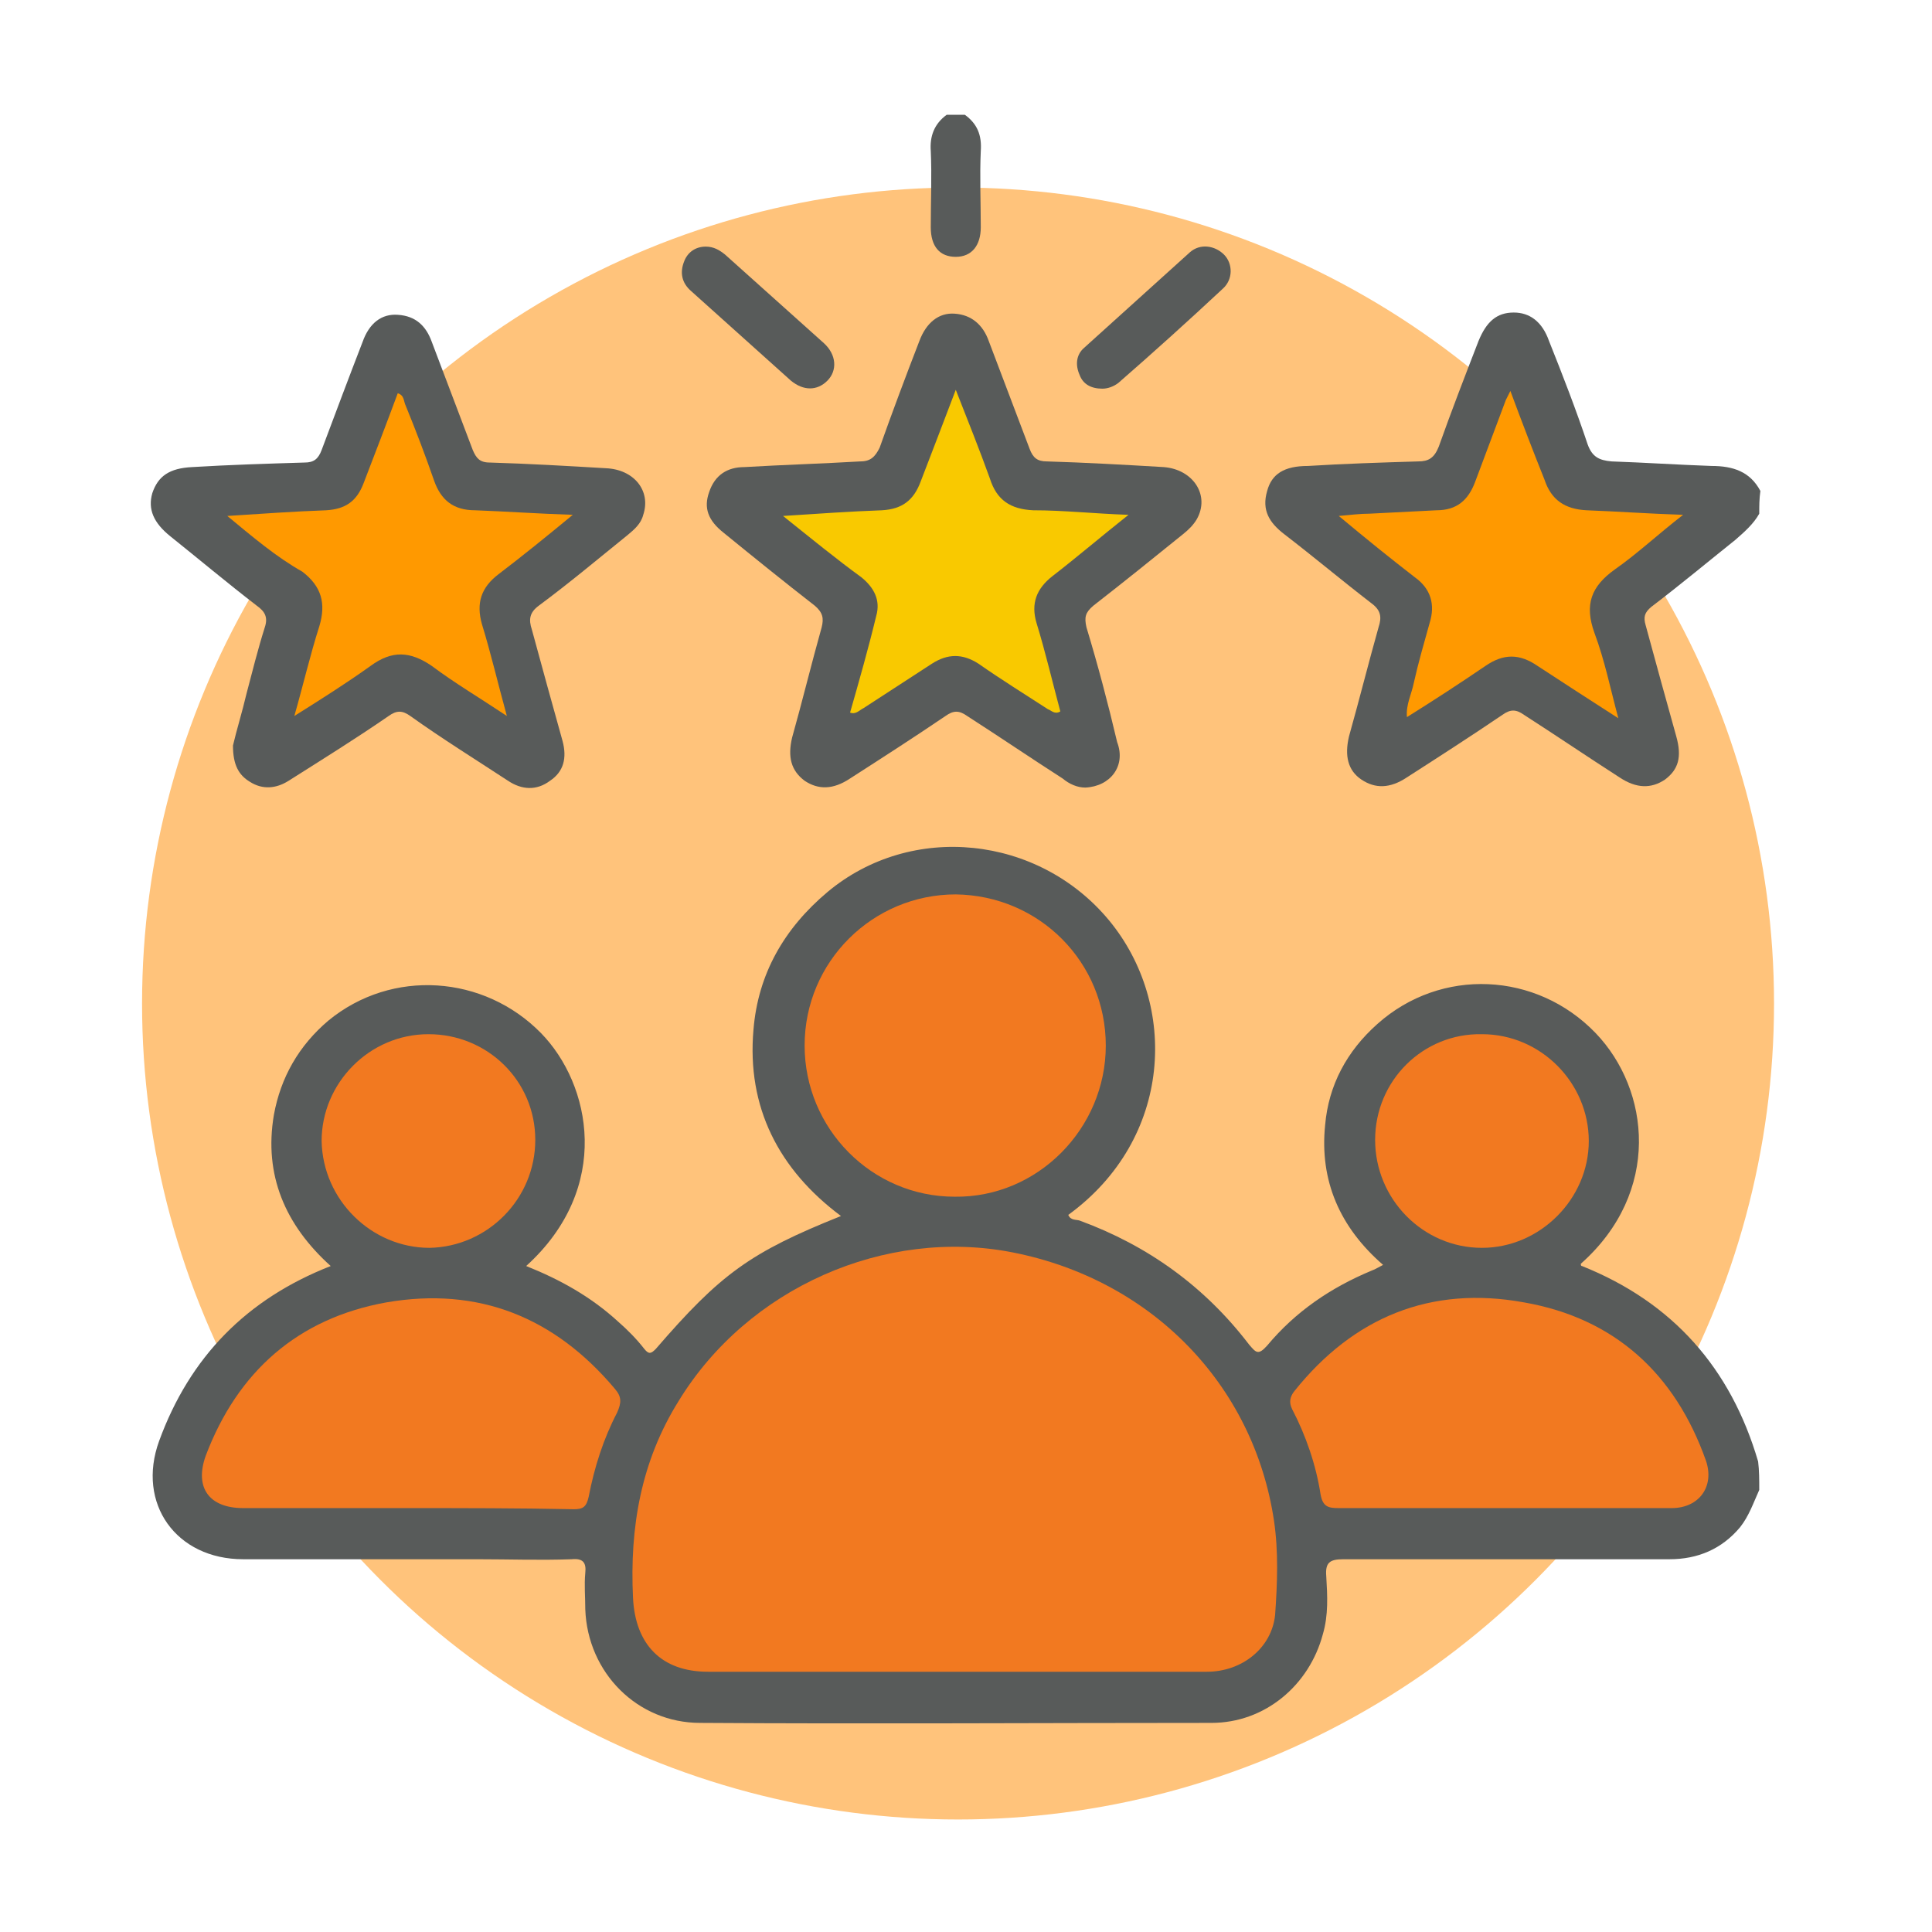<svg xmlns="http://www.w3.org/2000/svg" xmlns:xlink="http://www.w3.org/1999/xlink" id="Capa_1" x="0px" y="0px" width="170px" height="170px" viewBox="0 0 170 170" style="enable-background:new 0 0 170 170;" xml:space="preserve"><style type="text/css">	.st0{fill:#FFC37B;}	.st1{fill:#585B5A;}	.st2{fill:#F27920;}	.st3{fill:#FF9900;}	.st4{fill:#F9C900;}</style><circle class="st0" cx="84.3" cy="88.3" r="71.8"></circle><g>	<path class="st1" d="M154.8,131.1c-0.5,1.1-0.9,2.3-1.7,3.3c-1.6,1.9-3.7,2.8-6.2,2.8c-9.6,0-19.1,0-28.7,0c-1.2,0-1.6,0.3-1.5,1.5  c0.1,1.7,0.2,3.4-0.3,5.1c-1.2,4.5-5.1,7.8-9.8,7.8c-15,0-30,0.1-45,0c-5.5,0-9.9-4.4-10.1-10c0-1.1-0.1-2.1,0-3.2  c0.1-0.9-0.2-1.3-1.2-1.2c-2.8,0.1-5.5,0-8.3,0c-6.9,0-13.7,0-20.6,0c-5.9,0-9.4-4.9-7.4-10.4c2.7-7.4,7.7-12.5,15.1-15.4  c-4-3.6-5.9-8-5-13.3c0.6-3.3,2.2-6.1,4.8-8.3c5.6-4.6,13.7-4,18.7,1.1c4.4,4.5,6.3,13.6-1.3,20.5c3,1.2,5.7,2.7,8.1,4.9  c0.8,0.7,1.6,1.5,2.3,2.4c0.4,0.5,0.6,0.4,1,0c5.7-6.6,8.3-8.5,16.3-11.7c-5.5-4.1-8.3-9.6-7.7-16.4c0.4-4.9,2.7-8.9,6.5-12.1  c7.4-6.2,18.6-5,24.8,2.5c6.1,7.4,5.6,19.2-3.6,25.9c0.2,0.5,0.7,0.4,1,0.5c6,2.2,11,5.8,14.9,10.9c0.6,0.7,0.8,1,1.6,0.1  c2.5-3,5.6-5.1,9.2-6.6c0.3-0.1,0.6-0.3,1-0.5c-3.8-3.3-5.6-7.4-5.1-12.3c0.3-3.5,1.9-6.5,4.6-8.9c5.6-5,14-4.6,19.2,0.8  c4.8,5,5.8,14-1.3,20.3c0,0.1,0,0.2,0.1,0.2c8,3.2,13.1,9,15.5,17.2C154.8,129.4,154.8,130.2,154.8,131.1z"></path>	<path class="st1" d="M154.8,45.2c-0.5,0.9-1.3,1.6-2.1,2.3c-2.5,2-4.9,4-7.4,5.9c-0.6,0.5-0.7,0.9-0.5,1.6c0.9,3.3,1.8,6.6,2.7,9.8  c0.5,1.8,0.2,2.9-1,3.8c-1.2,0.8-2.5,0.8-4-0.2c-2.8-1.8-5.6-3.7-8.4-5.5c-0.7-0.5-1.2-0.5-1.9,0c-2.8,1.9-5.6,3.7-8.4,5.5  c-1.5,1-2.8,1-4,0.2c-1.2-0.8-1.5-2.1-1.1-3.8c0.9-3.2,1.7-6.4,2.6-9.6c0.3-0.9,0.2-1.5-0.6-2.1c-2.6-2-5.1-4.1-7.7-6.1  c-1.3-1-2-2.1-1.5-3.8c0.4-1.5,1.5-2.2,3.6-2.2c3.2-0.2,6.4-0.3,9.7-0.4c0.9,0,1.4-0.3,1.8-1.3c1.1-3.1,2.3-6.2,3.5-9.3  c0.7-1.7,1.6-2.5,3.1-2.5c1.4,0,2.5,0.8,3.1,2.5c1.2,3,2.4,6.1,3.4,9.1c0.4,1.1,1,1.4,2.1,1.5c2.9,0.1,5.9,0.3,8.8,0.4  c1.9,0,3.4,0.5,4.3,2.2C154.8,43.9,154.8,44.5,154.8,45.2z"></path>	<path class="st1" d="M84.9,10.1c1.1,0.8,1.5,1.8,1.4,3.2c-0.1,2.2,0,4.5,0,6.7c0,1.6-0.8,2.6-2.2,2.6c-1.4,0-2.2-0.9-2.2-2.6  c0-2.3,0.1-4.5,0-6.7c-0.1-1.3,0.3-2.4,1.4-3.2C83.8,10.1,84.3,10.1,84.9,10.1z"></path>	<path class="st1" d="M95.5,69.3c-0.7,0-1.4-0.3-2-0.8c-2.8-1.8-5.6-3.7-8.4-5.5c-0.7-0.5-1.2-0.5-1.9,0c-2.8,1.9-5.6,3.7-8.4,5.5  c-1.5,1-2.8,1-4,0.2c-1.2-0.9-1.5-2.1-1.1-3.8c0.9-3.2,1.7-6.5,2.6-9.7c0.2-0.8,0.1-1.3-0.6-1.9c-2.7-2.1-5.3-4.2-8-6.4  c-1.4-1.1-1.8-2.2-1.3-3.6c0.5-1.5,1.6-2.2,3.1-2.2c3.4-0.2,6.8-0.3,10.2-0.5c0.9,0,1.3-0.4,1.7-1.2c1.1-3.1,2.3-6.3,3.5-9.4  c0.6-1.6,1.7-2.5,3.1-2.4c1.5,0.1,2.5,1,3,2.4c1.2,3.2,2.4,6.3,3.6,9.5c0.3,0.8,0.7,1.1,1.5,1.1c3.4,0.1,6.9,0.3,10.3,0.5  c2.6,0.2,4.1,2.5,2.9,4.6c-0.3,0.5-0.7,0.9-1.2,1.3c-2.6,2.1-5.2,4.2-7.9,6.3c-0.7,0.6-0.8,1-0.6,1.9c1,3.3,1.9,6.7,2.7,10.1  C99.1,67.4,97.7,69.2,95.5,69.3z"></path>	<path class="st1" d="M20.5,65.6c0.3-1.3,0.8-2.9,1.2-4.6c0.5-1.9,1-3.9,1.6-5.8c0.3-0.9,0-1.4-0.7-1.9c-2.6-2-5.1-4.1-7.6-6.1  c-1.5-1.2-2-2.4-1.6-3.8c0.5-1.5,1.5-2.2,3.5-2.3c3.3-0.2,6.6-0.3,9.9-0.4c0.8,0,1.2-0.3,1.5-1.1c1.2-3.2,2.4-6.4,3.6-9.5  c0.6-1.7,1.7-2.5,3.1-2.4c1.6,0.1,2.5,1,3,2.4c1.2,3.2,2.4,6.3,3.6,9.5c0.3,0.7,0.6,1.1,1.5,1.1c3.4,0.1,6.8,0.3,10.2,0.5  c2.5,0.1,4,2,3.3,4.1c-0.2,0.8-0.8,1.3-1.4,1.8c-2.6,2.1-5.1,4.2-7.8,6.2c-0.8,0.6-0.9,1.2-0.6,2.1c0.9,3.3,1.8,6.6,2.7,9.8  c0.4,1.5,0.1,2.7-1.1,3.5c-1.2,0.9-2.5,0.8-3.7,0c-2.9-1.9-5.8-3.7-8.6-5.7c-0.7-0.5-1.2-0.5-1.9,0c-2.9,2-5.8,3.8-8.8,5.7  c-1.1,0.7-2.3,0.8-3.4,0.1C21,68.2,20.5,67.3,20.5,65.6z"></path>	<path class="st1" d="M62.1,21.7c0.7,0,1.2,0.3,1.7,0.7c2.9,2.6,5.8,5.2,8.7,7.8c1.1,1,1.2,2.4,0.3,3.3c-0.9,0.9-2.1,0.9-3.2,0  c-2.9-2.6-5.9-5.3-8.8-7.9c-0.8-0.7-1-1.6-0.6-2.6C60.5,22.2,61.2,21.7,62.1,21.7z"></path>	<path class="st1" d="M97,34.2c-1,0-1.7-0.4-2-1.2c-0.4-0.9-0.3-1.8,0.4-2.4c3.1-2.8,6.2-5.6,9.3-8.4c0.9-0.8,2.2-0.6,3,0.2  c0.8,0.8,0.8,2.2-0.1,3c-3,2.8-6.1,5.6-9.2,8.3C98,34,97.5,34.2,97,34.2z"></path>	<path class="st2" d="M84,147.1c-7.2,0-14.4,0-21.7,0c-4.1,0-6.4-2.4-6.6-6.5c-0.3-6.2,0.7-12,4-17.3c6.1-10,18.2-15.3,29.4-13.1  c12.2,2.4,21.2,11.6,23,23.6c0.4,2.7,0.3,5.5,0.1,8.3c-0.3,2.9-2.9,5-6,5C98.8,147.1,91.4,147.1,84,147.1z"></path>	<path class="st2" d="M97.3,92c0,7.3-6,13.4-13.3,13.3c-7.3,0-13.2-6-13.2-13.3c0-7.4,6-13.3,13.3-13.3C91.5,78.8,97.3,84.7,97.3,92  z"></path>	<path class="st2" d="M35.8,132.7c-4.8,0-9.6,0-14.4,0c-3,0-4.3-1.8-3.3-4.6c2.8-7.4,8.1-12.1,15.9-13.5c8.1-1.4,14.8,1.3,20.1,7.6  c0.6,0.7,0.6,1.2,0.2,2.1c-1.2,2.3-2,4.8-2.5,7.4c-0.2,0.9-0.5,1.1-1.3,1.1C45.6,132.7,40.7,132.7,35.8,132.7z"></path>	<path class="st2" d="M132.3,132.7c-4.8,0-9.7,0-14.5,0c-0.9,0-1.4-0.1-1.6-1.2c-0.4-2.6-1.3-5.2-2.5-7.5c-0.3-0.6-0.2-1.1,0.2-1.6  c5.2-6.5,12-9.3,20.2-7.8c8,1.4,13.3,6.3,16,13.9c0.8,2.3-0.6,4.2-3,4.2C142.2,132.7,137.2,132.7,132.3,132.7z"></path>	<path class="st2" d="M47.1,100.3c0,5.2-4.2,9.4-9.3,9.5c-5.1,0-9.4-4.2-9.5-9.4c0-5.1,4.2-9.4,9.4-9.4  C42.9,91,47.1,95.1,47.1,100.3z"></path>	<path class="st2" d="M121,100.3c0-5.2,4.2-9.4,9.4-9.3c5.2,0,9.4,4.3,9.4,9.4c0,5.1-4.3,9.4-9.4,9.4  C125.2,109.8,121,105.5,121,100.3z"></path>	<path class="st3" d="M142.4,63.2c-2.5-1.6-4.8-3.1-7.1-4.6c-1.6-1.1-3-1.1-4.6,0c-2.2,1.5-4.5,3-6.9,4.5c-0.1-1.1,0.4-2,0.6-3  c0.4-1.8,0.9-3.5,1.4-5.3c0.5-1.6,0.1-3-1.3-4c-2.2-1.7-4.3-3.4-6.7-5.4c1.1-0.1,1.9-0.2,2.7-0.2c2-0.1,3.9-0.2,5.9-0.3  c1.8,0,2.8-0.9,3.4-2.5c0.9-2.4,1.8-4.8,2.7-7.2c0.1-0.2,0.2-0.4,0.4-0.8c1,2.7,2,5.3,3,7.8c0.6,1.8,1.8,2.6,3.7,2.7  c2.7,0.1,5.4,0.3,8.5,0.4c-2.2,1.7-4,3.4-6,4.8c-2.1,1.5-2.7,3.1-1.8,5.6C141.2,58.1,141.7,60.6,142.4,63.2z"></path>	<path class="st4" d="M68.9,45.4c3.1-0.2,5.9-0.4,8.7-0.5c1.8-0.1,2.8-0.9,3.4-2.5c1-2.6,2-5.2,3.1-8.1c1.1,2.8,2.1,5.3,3,7.8  c0.6,1.9,1.8,2.7,3.8,2.8c2.7,0,5.4,0.3,8.4,0.4c-2.4,1.9-4.5,3.7-6.7,5.4c-1.4,1.1-1.9,2.4-1.4,4.1c0.8,2.6,1.4,5.2,2.1,7.8  c-0.5,0.3-0.8-0.1-1.1-0.2c-2-1.3-4.1-2.6-6.1-4c-1.4-0.9-2.7-0.9-4.1,0c-2,1.3-4,2.6-6,3.9c-0.4,0.2-0.7,0.6-1.2,0.4  c0.8-2.8,1.6-5.6,2.3-8.5c0.4-1.4-0.2-2.5-1.3-3.4C73.6,49.2,71.4,47.4,68.9,45.4z"></path>	<path class="st3" d="M20,45.4c3.1-0.2,5.9-0.4,8.7-0.5c1.7-0.1,2.7-0.8,3.3-2.4c1-2.6,2-5.2,3-7.9c0.6,0.2,0.5,0.7,0.7,1.1  c0.9,2.2,1.7,4.3,2.5,6.6c0.6,1.7,1.7,2.6,3.6,2.6c2.7,0.1,5.5,0.3,8.6,0.4c-2.3,1.9-4.4,3.6-6.5,5.2c-1.6,1.2-2,2.6-1.5,4.4  c0.8,2.6,1.4,5.2,2.2,8.1c-2.4-1.6-4.6-2.9-6.6-4.4c-1.9-1.3-3.5-1.4-5.4,0c-2.1,1.5-4.3,2.9-6.7,4.4c0.8-2.8,1.4-5.4,2.2-7.9  c0.6-2,0.2-3.5-1.5-4.8C24.3,49,22.3,47.3,20,45.4z"></path></g></svg>